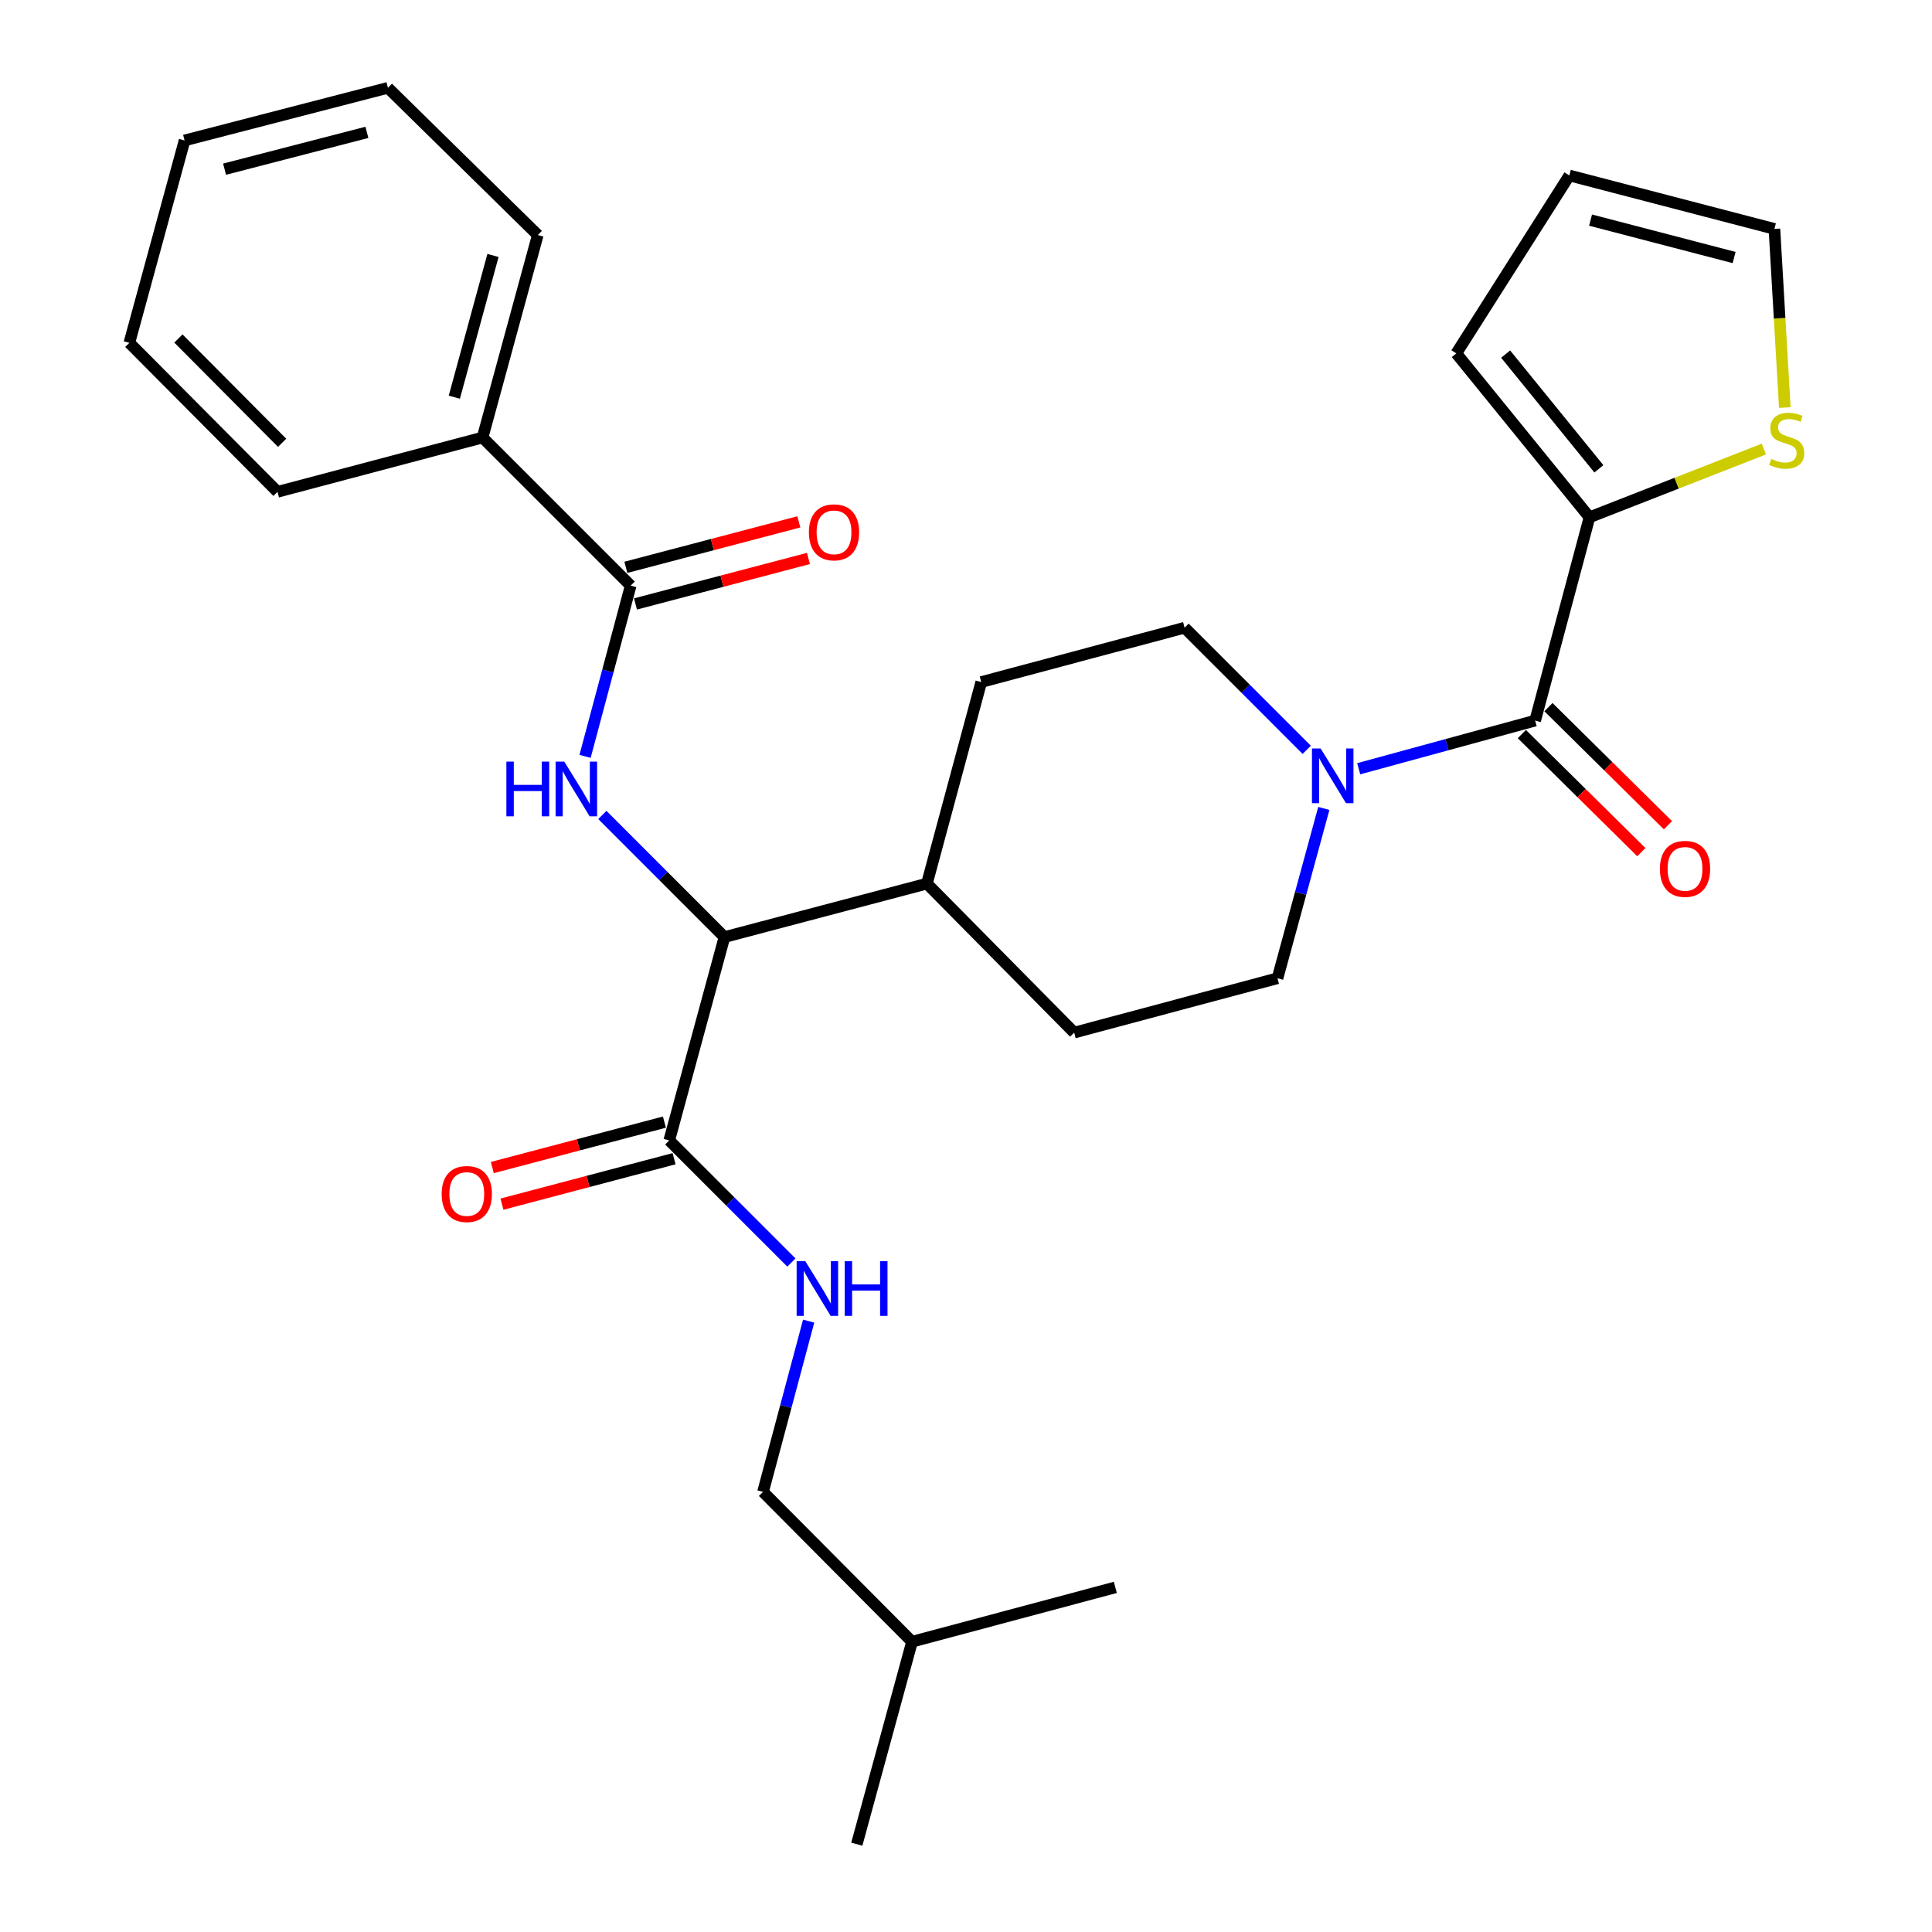 <?xml version='1.0' encoding='iso-8859-1'?>
<svg version='1.1' baseProfile='full'
              xmlns='http://www.w3.org/2000/svg'
                      xmlns:rdkit='http://www.rdkit.org/xml'
                      xmlns:xlink='http://www.w3.org/1999/xlink'
                  xml:space='preserve'
width='1000px' height='1000px' viewBox='0 0 1000 1000'>
<!-- END OF HEADER -->
<rect style='opacity:1.0;fill:#FFFFFF;stroke:none' width='1000' height='1000' x='0' y='0'> </rect>
<path class='bond-1' d='M 794.589,372.983 L 748.927,385.44' style='fill:none;fill-rule:evenodd;stroke:#000000;stroke-width:6px;stroke-linecap:butt;stroke-linejoin:miter;stroke-opacity:1' />
<path class='bond-1' d='M 748.927,385.44 L 703.265,397.897' style='fill:none;fill-rule:evenodd;stroke:#0000FF;stroke-width:6px;stroke-linecap:butt;stroke-linejoin:miter;stroke-opacity:1' />
<path class='bond-3' d='M 794.589,372.983 L 822.716,267.747' style='fill:none;fill-rule:evenodd;stroke:#000000;stroke-width:6px;stroke-linecap:butt;stroke-linejoin:miter;stroke-opacity:1' />
<path class='bond-8' d='M 787.703,379.951 L 818.628,410.512' style='fill:none;fill-rule:evenodd;stroke:#000000;stroke-width:6px;stroke-linecap:butt;stroke-linejoin:miter;stroke-opacity:1' />
<path class='bond-8' d='M 818.628,410.512 L 849.554,441.073' style='fill:none;fill-rule:evenodd;stroke:#FF0000;stroke-width:6px;stroke-linecap:butt;stroke-linejoin:miter;stroke-opacity:1' />
<path class='bond-8' d='M 801.475,366.015 L 832.4,396.576' style='fill:none;fill-rule:evenodd;stroke:#000000;stroke-width:6px;stroke-linecap:butt;stroke-linejoin:miter;stroke-opacity:1' />
<path class='bond-8' d='M 832.4,396.576 L 863.325,427.137' style='fill:none;fill-rule:evenodd;stroke:#FF0000;stroke-width:6px;stroke-linecap:butt;stroke-linejoin:miter;stroke-opacity:1' />
<path class='bond-0' d='M 311.772,421.822 L 343.373,453.428' style='fill:none;fill-rule:evenodd;stroke:#0000FF;stroke-width:6px;stroke-linecap:butt;stroke-linejoin:miter;stroke-opacity:1' />
<path class='bond-0' d='M 343.373,453.428 L 374.973,485.033' style='fill:none;fill-rule:evenodd;stroke:#000000;stroke-width:6px;stroke-linecap:butt;stroke-linejoin:miter;stroke-opacity:1' />
<path class='bond-2' d='M 302.832,391.487 L 314.634,347.305' style='fill:none;fill-rule:evenodd;stroke:#0000FF;stroke-width:6px;stroke-linecap:butt;stroke-linejoin:miter;stroke-opacity:1' />
<path class='bond-2' d='M 314.634,347.305 L 326.437,303.124' style='fill:none;fill-rule:evenodd;stroke:#000000;stroke-width:6px;stroke-linecap:butt;stroke-linejoin:miter;stroke-opacity:1' />
<path class='bond-9' d='M 685.207,418.442 L 673.216,462.394' style='fill:none;fill-rule:evenodd;stroke:#0000FF;stroke-width:6px;stroke-linecap:butt;stroke-linejoin:miter;stroke-opacity:1' />
<path class='bond-9' d='M 673.216,462.394 L 661.226,506.346' style='fill:none;fill-rule:evenodd;stroke:#000000;stroke-width:6px;stroke-linecap:butt;stroke-linejoin:miter;stroke-opacity:1' />
<path class='bond-10' d='M 676.36,388.117 L 644.754,356.511' style='fill:none;fill-rule:evenodd;stroke:#0000FF;stroke-width:6px;stroke-linecap:butt;stroke-linejoin:miter;stroke-opacity:1' />
<path class='bond-10' d='M 644.754,356.511 L 613.147,324.904' style='fill:none;fill-rule:evenodd;stroke:#000000;stroke-width:6px;stroke-linecap:butt;stroke-linejoin:miter;stroke-opacity:1' />
<path class='bond-13' d='M 328.928,312.598 L 373.691,300.83' style='fill:none;fill-rule:evenodd;stroke:#000000;stroke-width:6px;stroke-linecap:butt;stroke-linejoin:miter;stroke-opacity:1' />
<path class='bond-13' d='M 373.691,300.83 L 418.454,289.061' style='fill:none;fill-rule:evenodd;stroke:#FF0000;stroke-width:6px;stroke-linecap:butt;stroke-linejoin:miter;stroke-opacity:1' />
<path class='bond-13' d='M 323.946,293.649 L 368.71,281.881' style='fill:none;fill-rule:evenodd;stroke:#000000;stroke-width:6px;stroke-linecap:butt;stroke-linejoin:miter;stroke-opacity:1' />
<path class='bond-13' d='M 368.71,281.881 L 413.473,270.112' style='fill:none;fill-rule:evenodd;stroke:#FF0000;stroke-width:6px;stroke-linecap:butt;stroke-linejoin:miter;stroke-opacity:1' />
<path class='bond-15' d='M 326.437,303.124 L 249.774,226.461' style='fill:none;fill-rule:evenodd;stroke:#000000;stroke-width:6px;stroke-linecap:butt;stroke-linejoin:miter;stroke-opacity:1' />
<path class='bond-6' d='M 822.716,267.747 L 867.845,250.091' style='fill:none;fill-rule:evenodd;stroke:#000000;stroke-width:6px;stroke-linecap:butt;stroke-linejoin:miter;stroke-opacity:1' />
<path class='bond-6' d='M 867.845,250.091 L 912.975,232.435' style='fill:none;fill-rule:evenodd;stroke:#CCCC00;stroke-width:6px;stroke-linecap:butt;stroke-linejoin:miter;stroke-opacity:1' />
<path class='bond-12' d='M 822.716,267.747 L 753.77,182.91' style='fill:none;fill-rule:evenodd;stroke:#000000;stroke-width:6px;stroke-linecap:butt;stroke-linejoin:miter;stroke-opacity:1' />
<path class='bond-12' d='M 827.579,242.665 L 779.317,183.279' style='fill:none;fill-rule:evenodd;stroke:#000000;stroke-width:6px;stroke-linecap:butt;stroke-linejoin:miter;stroke-opacity:1' />
<path class='bond-4' d='M 374.973,485.033 L 479.763,457.353' style='fill:none;fill-rule:evenodd;stroke:#000000;stroke-width:6px;stroke-linecap:butt;stroke-linejoin:miter;stroke-opacity:1' />
<path class='bond-5' d='M 374.973,485.033 L 346.4,590.28' style='fill:none;fill-rule:evenodd;stroke:#000000;stroke-width:6px;stroke-linecap:butt;stroke-linejoin:miter;stroke-opacity:1' />
<path class='bond-7' d='M 346.4,590.28 L 378.012,621.883' style='fill:none;fill-rule:evenodd;stroke:#000000;stroke-width:6px;stroke-linecap:butt;stroke-linejoin:miter;stroke-opacity:1' />
<path class='bond-7' d='M 378.012,621.883 L 409.624,653.485' style='fill:none;fill-rule:evenodd;stroke:#0000FF;stroke-width:6px;stroke-linecap:butt;stroke-linejoin:miter;stroke-opacity:1' />
<path class='bond-16' d='M 343.9,580.808 L 299.36,592.564' style='fill:none;fill-rule:evenodd;stroke:#000000;stroke-width:6px;stroke-linecap:butt;stroke-linejoin:miter;stroke-opacity:1' />
<path class='bond-16' d='M 299.36,592.564 L 254.82,604.32' style='fill:none;fill-rule:evenodd;stroke:#FF0000;stroke-width:6px;stroke-linecap:butt;stroke-linejoin:miter;stroke-opacity:1' />
<path class='bond-16' d='M 348.9,599.752 L 304.36,611.508' style='fill:none;fill-rule:evenodd;stroke:#000000;stroke-width:6px;stroke-linecap:butt;stroke-linejoin:miter;stroke-opacity:1' />
<path class='bond-16' d='M 304.36,611.508 L 259.82,623.264' style='fill:none;fill-rule:evenodd;stroke:#FF0000;stroke-width:6px;stroke-linecap:butt;stroke-linejoin:miter;stroke-opacity:1' />
<path class='bond-14' d='M 923.815,210.953 L 921.126,164.717' style='fill:none;fill-rule:evenodd;stroke:#CCCC00;stroke-width:6px;stroke-linecap:butt;stroke-linejoin:miter;stroke-opacity:1' />
<path class='bond-14' d='M 921.126,164.717 L 918.438,118.482' style='fill:none;fill-rule:evenodd;stroke:#000000;stroke-width:6px;stroke-linecap:butt;stroke-linejoin:miter;stroke-opacity:1' />
<path class='bond-20' d='M 418.561,683.816 L 406.749,728.003' style='fill:none;fill-rule:evenodd;stroke:#0000FF;stroke-width:6px;stroke-linecap:butt;stroke-linejoin:miter;stroke-opacity:1' />
<path class='bond-20' d='M 406.749,728.003 L 394.936,772.19' style='fill:none;fill-rule:evenodd;stroke:#000000;stroke-width:6px;stroke-linecap:butt;stroke-linejoin:miter;stroke-opacity:1' />
<path class='bond-19' d='M 661.226,506.346 L 555.99,534.473' style='fill:none;fill-rule:evenodd;stroke:#000000;stroke-width:6px;stroke-linecap:butt;stroke-linejoin:miter;stroke-opacity:1' />
<path class='bond-18' d='M 613.147,324.904 L 507.89,353.031' style='fill:none;fill-rule:evenodd;stroke:#000000;stroke-width:6px;stroke-linecap:butt;stroke-linejoin:miter;stroke-opacity:1' />
<path class='bond-11' d='M 479.763,457.353 L 507.89,353.031' style='fill:none;fill-rule:evenodd;stroke:#000000;stroke-width:6px;stroke-linecap:butt;stroke-linejoin:miter;stroke-opacity:1' />
<path class='bond-30' d='M 479.763,457.353 L 555.99,534.473' style='fill:none;fill-rule:evenodd;stroke:#000000;stroke-width:6px;stroke-linecap:butt;stroke-linejoin:miter;stroke-opacity:1' />
<path class='bond-17' d='M 753.77,182.91 L 812.288,90.823' style='fill:none;fill-rule:evenodd;stroke:#000000;stroke-width:6px;stroke-linecap:butt;stroke-linejoin:miter;stroke-opacity:1' />
<path class='bond-29' d='M 918.438,118.482 L 812.288,90.823' style='fill:none;fill-rule:evenodd;stroke:#000000;stroke-width:6px;stroke-linecap:butt;stroke-linejoin:miter;stroke-opacity:1' />
<path class='bond-29' d='M 897.575,133.293 L 823.27,113.932' style='fill:none;fill-rule:evenodd;stroke:#000000;stroke-width:6px;stroke-linecap:butt;stroke-linejoin:miter;stroke-opacity:1' />
<path class='bond-21' d='M 249.774,226.461 L 278.358,121.66' style='fill:none;fill-rule:evenodd;stroke:#000000;stroke-width:6px;stroke-linecap:butt;stroke-linejoin:miter;stroke-opacity:1' />
<path class='bond-21' d='M 235.16,205.585 L 255.168,132.225' style='fill:none;fill-rule:evenodd;stroke:#000000;stroke-width:6px;stroke-linecap:butt;stroke-linejoin:miter;stroke-opacity:1' />
<path class='bond-22' d='M 249.774,226.461 L 143.635,254.577' style='fill:none;fill-rule:evenodd;stroke:#000000;stroke-width:6px;stroke-linecap:butt;stroke-linejoin:miter;stroke-opacity:1' />
<path class='bond-23' d='M 394.936,772.19 L 472.067,849.756' style='fill:none;fill-rule:evenodd;stroke:#000000;stroke-width:6px;stroke-linecap:butt;stroke-linejoin:miter;stroke-opacity:1' />
<path class='bond-26' d='M 278.358,121.66 L 200.792,45.455' style='fill:none;fill-rule:evenodd;stroke:#000000;stroke-width:6px;stroke-linecap:butt;stroke-linejoin:miter;stroke-opacity:1' />
<path class='bond-27' d='M 143.635,254.577 L 66.951,177.457' style='fill:none;fill-rule:evenodd;stroke:#000000;stroke-width:6px;stroke-linecap:butt;stroke-linejoin:miter;stroke-opacity:1' />
<path class='bond-27' d='M 146.026,229.194 L 92.347,175.21' style='fill:none;fill-rule:evenodd;stroke:#000000;stroke-width:6px;stroke-linecap:butt;stroke-linejoin:miter;stroke-opacity:1' />
<path class='bond-24' d='M 472.067,849.756 L 577.292,821.629' style='fill:none;fill-rule:evenodd;stroke:#000000;stroke-width:6px;stroke-linecap:butt;stroke-linejoin:miter;stroke-opacity:1' />
<path class='bond-25' d='M 472.067,849.756 L 443.483,954.545' style='fill:none;fill-rule:evenodd;stroke:#000000;stroke-width:6px;stroke-linecap:butt;stroke-linejoin:miter;stroke-opacity:1' />
<path class='bond-31' d='M 200.792,45.455 L 95.534,72.689' style='fill:none;fill-rule:evenodd;stroke:#000000;stroke-width:6px;stroke-linecap:butt;stroke-linejoin:miter;stroke-opacity:1' />
<path class='bond-31' d='M 189.911,68.508 L 116.231,87.572' style='fill:none;fill-rule:evenodd;stroke:#000000;stroke-width:6px;stroke-linecap:butt;stroke-linejoin:miter;stroke-opacity:1' />
<path class='bond-28' d='M 66.951,177.457 L 95.534,72.689' style='fill:none;fill-rule:evenodd;stroke:#000000;stroke-width:6px;stroke-linecap:butt;stroke-linejoin:miter;stroke-opacity:1' />
<path  class='atom-1' d='M 262.101 394.21
L 265.941 394.21
L 265.941 406.25
L 280.421 406.25
L 280.421 394.21
L 284.261 394.21
L 284.261 422.53
L 280.421 422.53
L 280.421 409.45
L 265.941 409.45
L 265.941 422.53
L 262.101 422.53
L 262.101 394.21
' fill='#0000FF'/>
<path  class='atom-1' d='M 292.061 394.21
L 301.341 409.21
Q 302.261 410.69, 303.741 413.37
Q 305.221 416.05, 305.301 416.21
L 305.301 394.21
L 309.061 394.21
L 309.061 422.53
L 305.181 422.53
L 295.221 406.13
Q 294.061 404.21, 292.821 402.01
Q 291.621 399.81, 291.261 399.13
L 291.261 422.53
L 287.581 422.53
L 287.581 394.21
L 292.061 394.21
' fill='#0000FF'/>
<path  class='atom-2' d='M 683.55 387.407
L 692.83 402.407
Q 693.75 403.887, 695.23 406.567
Q 696.71 409.247, 696.79 409.407
L 696.79 387.407
L 700.55 387.407
L 700.55 415.727
L 696.67 415.727
L 686.71 399.327
Q 685.55 397.407, 684.31 395.207
Q 683.11 393.007, 682.75 392.327
L 682.75 415.727
L 679.07 415.727
L 679.07 387.407
L 683.55 387.407
' fill='#0000FF'/>
<path  class='atom-7' d='M 916.795 237.53
Q 917.115 237.65, 918.435 238.21
Q 919.755 238.77, 921.195 239.13
Q 922.675 239.45, 924.115 239.45
Q 926.795 239.45, 928.355 238.17
Q 929.915 236.85, 929.915 234.57
Q 929.915 233.01, 929.115 232.05
Q 928.355 231.09, 927.155 230.57
Q 925.955 230.05, 923.955 229.45
Q 921.435 228.69, 919.915 227.97
Q 918.435 227.25, 917.355 225.73
Q 916.315 224.21, 916.315 221.65
Q 916.315 218.09, 918.715 215.89
Q 921.155 213.69, 925.955 213.69
Q 929.235 213.69, 932.955 215.25
L 932.035 218.33
Q 928.635 216.93, 926.075 216.93
Q 923.315 216.93, 921.795 218.09
Q 920.275 219.21, 920.315 221.17
Q 920.315 222.69, 921.075 223.61
Q 921.875 224.53, 922.995 225.05
Q 924.155 225.57, 926.075 226.17
Q 928.635 226.97, 930.155 227.77
Q 931.675 228.57, 932.755 230.21
Q 933.875 231.81, 933.875 234.57
Q 933.875 238.49, 931.235 240.61
Q 928.635 242.69, 924.275 242.69
Q 921.755 242.69, 919.835 242.13
Q 917.955 241.61, 915.715 240.69
L 916.795 237.53
' fill='#CCCC00'/>
<path  class='atom-8' d='M 416.814 652.772
L 426.094 667.772
Q 427.014 669.252, 428.494 671.932
Q 429.974 674.612, 430.054 674.772
L 430.054 652.772
L 433.814 652.772
L 433.814 681.092
L 429.934 681.092
L 419.974 664.692
Q 418.814 662.772, 417.574 660.572
Q 416.374 658.372, 416.014 657.692
L 416.014 681.092
L 412.334 681.092
L 412.334 652.772
L 416.814 652.772
' fill='#0000FF'/>
<path  class='atom-8' d='M 437.214 652.772
L 441.054 652.772
L 441.054 664.812
L 455.534 664.812
L 455.534 652.772
L 459.374 652.772
L 459.374 681.092
L 455.534 681.092
L 455.534 668.012
L 441.054 668.012
L 441.054 681.092
L 437.214 681.092
L 437.214 652.772
' fill='#0000FF'/>
<path  class='atom-9' d='M 859.166 449.726
Q 859.166 442.926, 862.526 439.126
Q 865.886 435.326, 872.166 435.326
Q 878.446 435.326, 881.806 439.126
Q 885.166 442.926, 885.166 449.726
Q 885.166 456.606, 881.766 460.526
Q 878.366 464.406, 872.166 464.406
Q 865.926 464.406, 862.526 460.526
Q 859.166 456.646, 859.166 449.726
M 872.166 461.206
Q 876.486 461.206, 878.806 458.326
Q 881.166 455.406, 881.166 449.726
Q 881.166 444.166, 878.806 441.366
Q 876.486 438.526, 872.166 438.526
Q 867.846 438.526, 865.486 441.326
Q 863.166 444.126, 863.166 449.726
Q 863.166 455.446, 865.486 458.326
Q 867.846 461.206, 872.166 461.206
' fill='#FF0000'/>
<path  class='atom-14' d='M 418.684 275.534
Q 418.684 268.734, 422.044 264.934
Q 425.404 261.134, 431.684 261.134
Q 437.964 261.134, 441.324 264.934
Q 444.684 268.734, 444.684 275.534
Q 444.684 282.414, 441.284 286.334
Q 437.884 290.214, 431.684 290.214
Q 425.444 290.214, 422.044 286.334
Q 418.684 282.454, 418.684 275.534
M 431.684 287.014
Q 436.004 287.014, 438.324 284.134
Q 440.684 281.214, 440.684 275.534
Q 440.684 269.974, 438.324 267.174
Q 436.004 264.334, 431.684 264.334
Q 427.364 264.334, 425.004 267.134
Q 422.684 269.934, 422.684 275.534
Q 422.684 281.254, 425.004 284.134
Q 427.364 287.014, 431.684 287.014
' fill='#FF0000'/>
<path  class='atom-17' d='M 228.611 618.019
Q 228.611 611.219, 231.971 607.419
Q 235.331 603.619, 241.611 603.619
Q 247.891 603.619, 251.251 607.419
Q 254.611 611.219, 254.611 618.019
Q 254.611 624.899, 251.211 628.819
Q 247.811 632.699, 241.611 632.699
Q 235.371 632.699, 231.971 628.819
Q 228.611 624.939, 228.611 618.019
M 241.611 629.499
Q 245.931 629.499, 248.251 626.619
Q 250.611 623.699, 250.611 618.019
Q 250.611 612.459, 248.251 609.659
Q 245.931 606.819, 241.611 606.819
Q 237.291 606.819, 234.931 609.619
Q 232.611 612.419, 232.611 618.019
Q 232.611 623.739, 234.931 626.619
Q 237.291 629.499, 241.611 629.499
' fill='#FF0000'/>
</svg>
